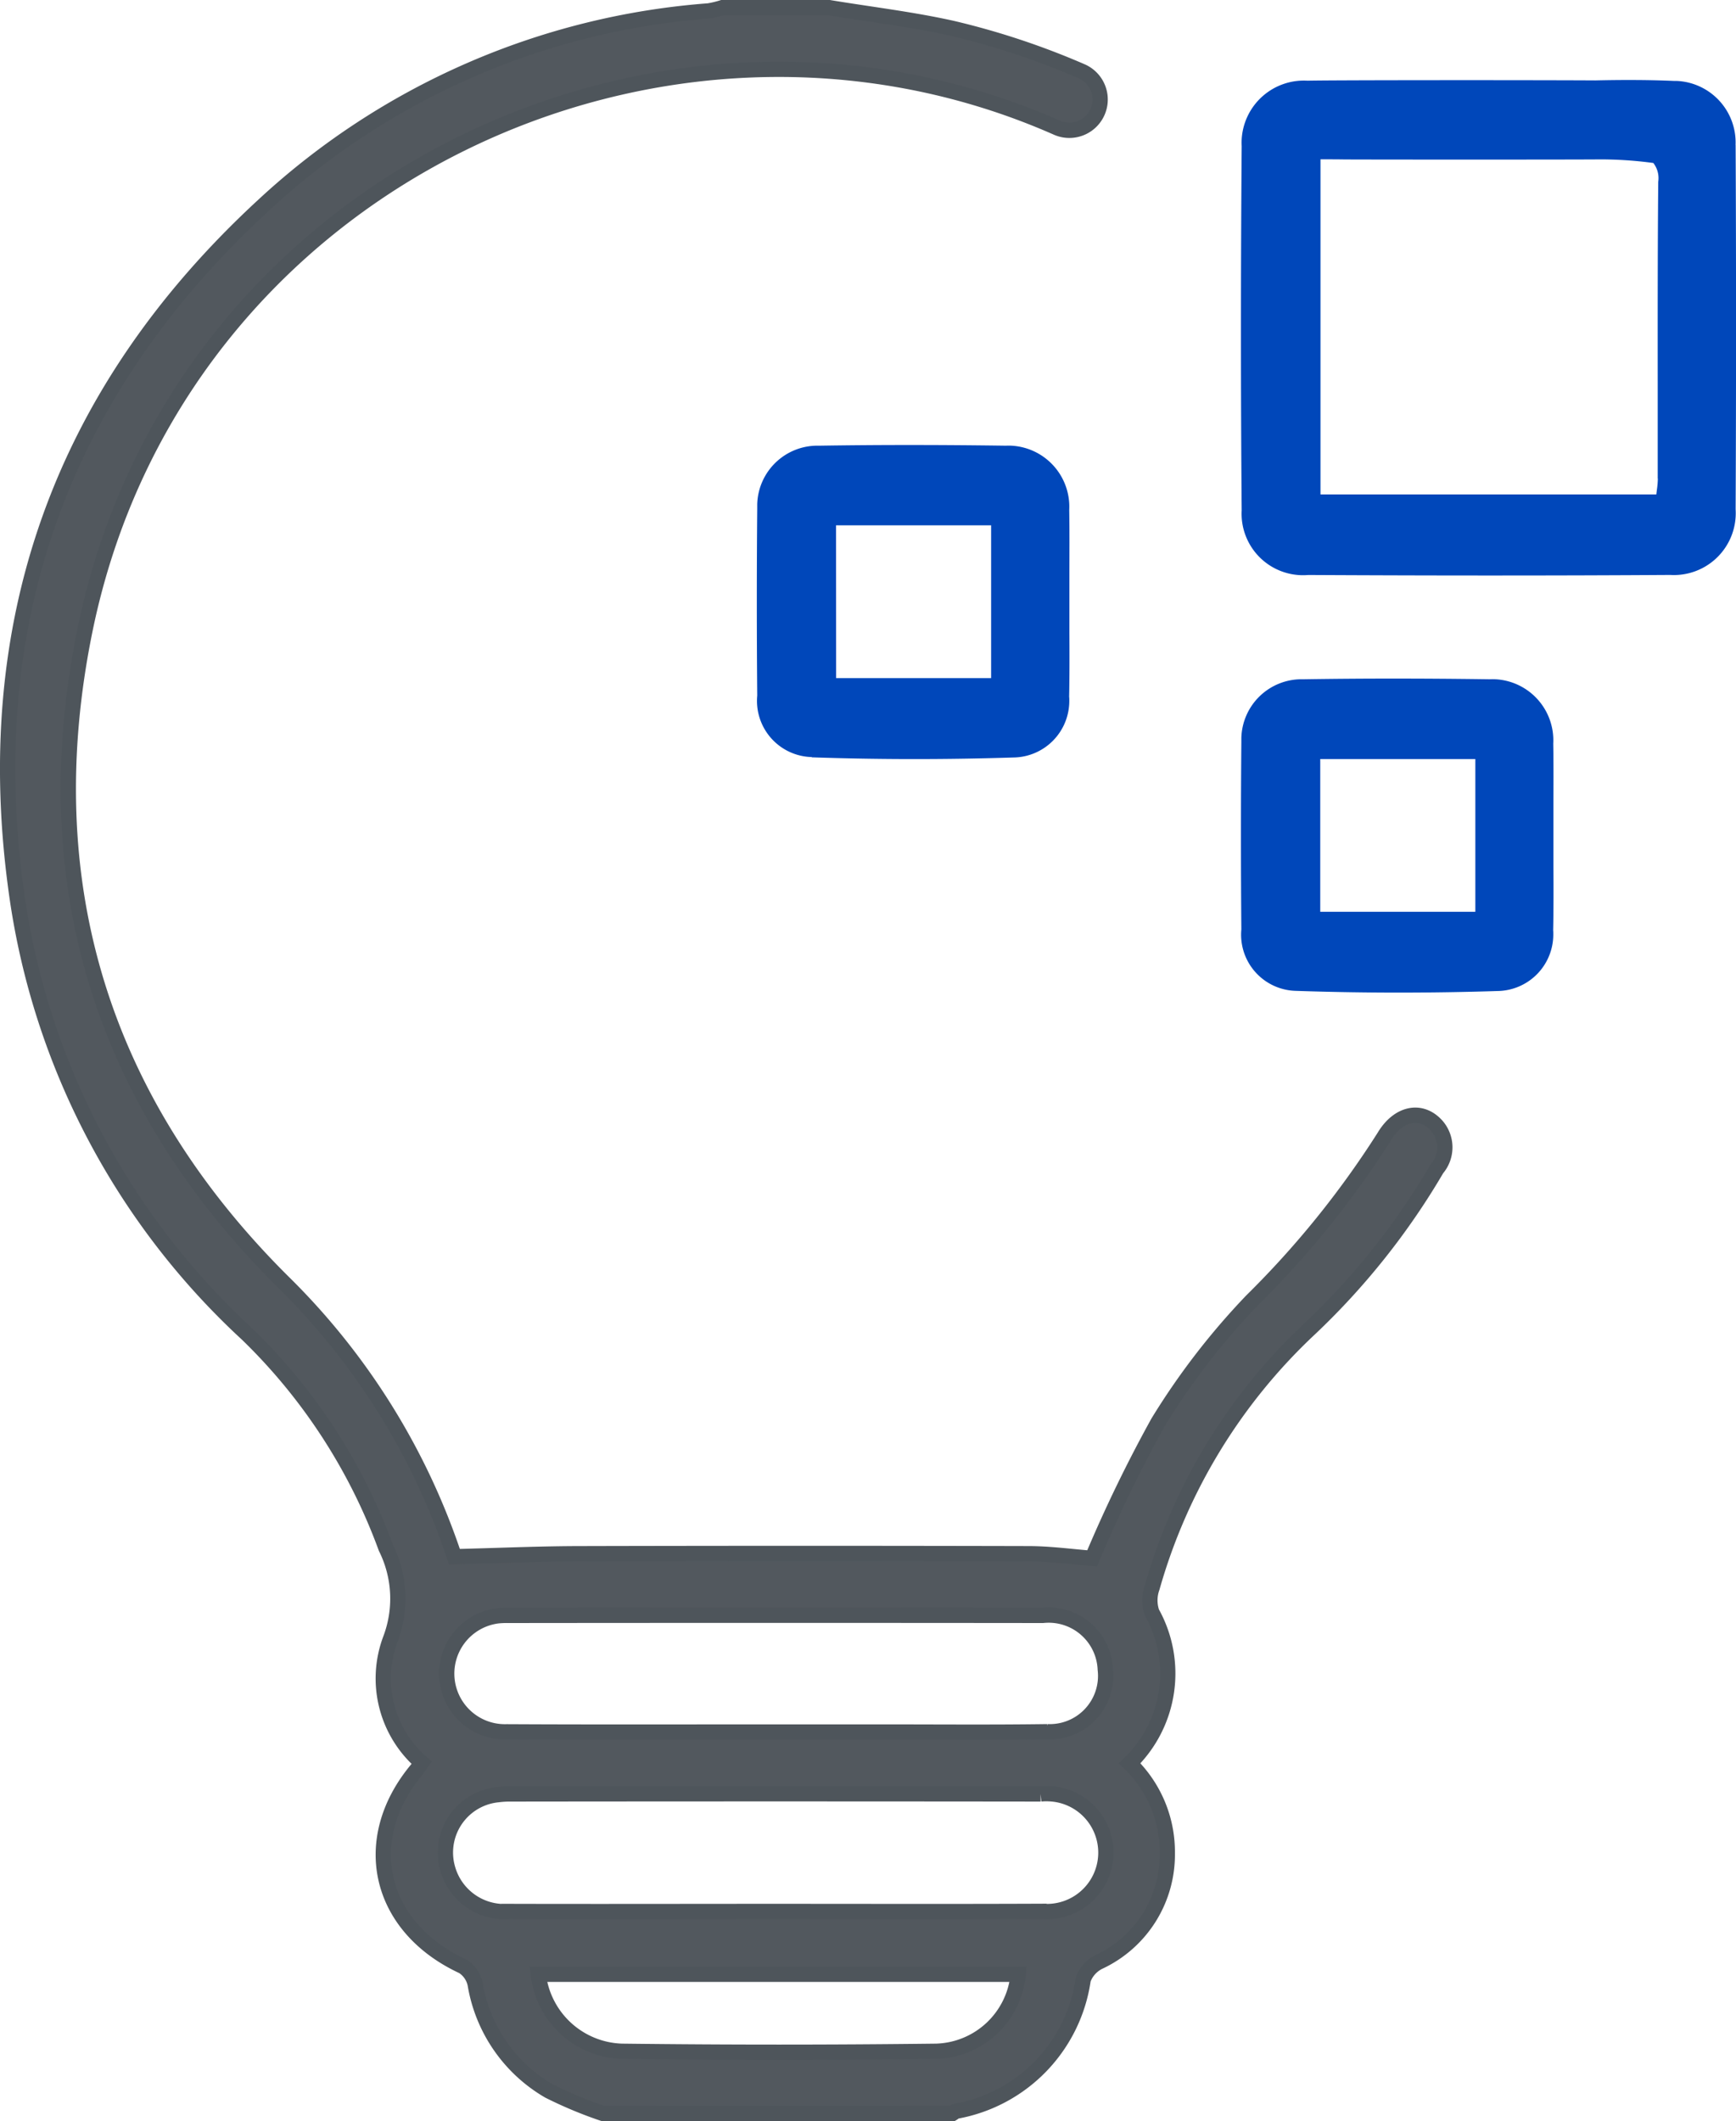 <?xml version="1.0" encoding="UTF-8"?> <svg xmlns="http://www.w3.org/2000/svg" xmlns:xlink="http://www.w3.org/1999/xlink" width="79.552" height="97.188" viewBox="0 0 79.552 97.188"><defs><clipPath id="clip-path"><rect id="Rectangle_318" data-name="Rectangle 318" width="79.552" height="97.188" transform="translate(0 0)" fill="none"></rect></clipPath></defs><g id="d1" transform="translate(-13421 -526)"><g id="Group_2597" data-name="Group 2597" transform="translate(13421 526)"><g id="Group_2596" data-name="Group 2596" clip-path="url(#clip-path)"><path id="Path_15104" data-name="Path 15104" d="M79.532,6.648a2.823,2.823,0,0,0-2.7-2.94c-.041,0-.081,0-.122,0-1.077-.047-2.247-.054-3.6-.024-3.468-.018-12.2-.014-13.192.013A2.855,2.855,0,0,0,56.9,6.381a2.971,2.971,0,0,0,0,.313c-.045,5.862-.044,11.321,0,16.69a2.816,2.816,0,0,0,2.656,2.967,2.908,2.908,0,0,0,.4-.006c2.918.015,5.7.023,8.4.023,2.815,0,5.528-.008,8.179-.025a2.834,2.834,0,0,0,3-2.659,2.884,2.884,0,0,0,0-.348c.026-5.709.025-11.324,0-16.69m-3.564,15.28a4.212,4.212,0,0,1-.044.514c-.009.07-.018.142-.026.215H60.511V7.3c.38,0,.747,0,1.1.006.656.006,8.271.011,11.417,0a18.011,18.011,0,0,1,2.736.162,1.135,1.135,0,0,1,.225.86c-.029,3.161-.026,6.375-.024,9.483v4.12" fill="#0047ba"></path><path id="Path_15105" data-name="Path 15105" d="M59.387,45.4c1.556.052,3.13.079,4.712.079,1.5,0,3.019-.024,4.528-.072a2.59,2.59,0,0,0,2.552-2.627c0-.051,0-.1-.006-.152.02-.982.017-1.982.012-2.95v-2.6c0-.986.009-2-.008-3.007a2.8,2.8,0,0,0-2.644-2.948,2.431,2.431,0,0,0-.256,0c-3.1-.043-5.9-.042-8.561,0a2.761,2.761,0,0,0-2.831,2.689c0,.07,0,.14,0,.211-.025,2.78-.025,5.66,0,8.56a2.574,2.574,0,0,0,2.318,2.806c.061.005.121.009.182.011M60.5,34.777h7.107v7H60.5Z" fill="#0047ba"></path><path id="Path_15106" data-name="Path 15106" d="M37.2,34.7c1.556.052,3.13.079,4.712.079,1.5,0,3.019-.024,4.528-.072A2.591,2.591,0,0,0,49,32.078c0-.051,0-.1-.007-.152.02-.982.017-1.982.012-2.95v-2.6c0-.986.009-2-.008-3.007a2.8,2.8,0,0,0-2.644-2.948,2.427,2.427,0,0,0-.256,0c-3.1-.043-5.9-.042-8.561,0A2.76,2.76,0,0,0,34.7,23.1c0,.07,0,.14,0,.211-.025,2.78-.025,5.66,0,8.56a2.575,2.575,0,0,0,2.319,2.806c.06.005.121.009.181.011m1.111-10.618h7.107v7H38.315Z" fill="#0047ba"></path><path id="Path_15107" data-name="Path 15107" d="M65.829,51.569c-.707-.782-1.745-.575-2.394.505A42.707,42.707,0,0,1,57.358,59.6a32.846,32.846,0,0,0-4.289,5.567A64.457,64.457,0,0,0,50.048,71.4c-.937-.071-1.93-.211-2.923-.211q-10.222-.025-20.445,0c-1.926,0-3.851.088-5.857.137a31.633,31.633,0,0,0-7.847-12.587C4.624,50.443,1.541,40.36,3.9,28.843,8.124,8.286,30.431-2.108,48.454,5.86a1.411,1.411,0,0,0,1.138-2.582A35.069,35.069,0,0,0,43.645,1.3C41.786.885,39.884.662,38,.35H33.1A4.3,4.3,0,0,1,32.468.5a33.716,33.716,0,0,0-20.4,8.913C2.784,17.976-1.016,28.619.784,41.107a33.809,33.809,0,0,0,10.55,20.027,26.1,26.1,0,0,1,6.349,9.782,5.225,5.225,0,0,1,.21,4.182,5.118,5.118,0,0,0,1.427,5.666c-.088.122-.129.2-.188.274-2.734,3.248-1.8,7.26,2.084,9.06a1.278,1.278,0,0,1,.561.824A6.969,6.969,0,0,0,25.149,95.8a19.266,19.266,0,0,0,2.488,1.039l16.018-.006c.054-.032.1-.087.154-.1A7.155,7.155,0,0,0,49.636,90.7a1.455,1.455,0,0,1,.725-.809,5.421,5.421,0,0,0,3.13-4.982,5.639,5.639,0,0,0-1.724-4.116,5.73,5.73,0,0,0,1.018-6.912,1.738,1.738,0,0,1,.013-1.148A25.893,25.893,0,0,1,60,60.9a33.04,33.04,0,0,0,5.845-7.347,1.508,1.508,0,0,0-.014-1.985M42.9,93.986q-7.2.087-14.4,0a3.982,3.982,0,0,1-3.833-3.527l21.991,0A3.885,3.885,0,0,1,42.9,93.986m4.911-6.412c-4.114.018-8.227.006-12.341.006h.005c-4.052,0-8.1.011-12.152,0A2.7,2.7,0,0,1,20.5,85.561a2.54,2.54,0,0,1-.077-.432,2.663,2.663,0,0,1,2.4-2.9,4.244,4.244,0,0,1,.563-.034q12.149-.015,24.3,0a2.62,2.62,0,0,1,.4-.009,2.7,2.7,0,1,1-.27,5.393m.178-8.229c-2.543.036-5.087.013-7.63.013H35.552c-4.113,0-8.227.013-12.34-.009a2.668,2.668,0,0,1-.391-5.316,4.112,4.112,0,0,1,.471-.018q12.246-.013,24.492,0c.057-.006.114-.01.17-.012a2.594,2.594,0,0,1,2.695,2.489,2.56,2.56,0,0,1-2.662,2.852" fill="#52585e"></path><path id="Path_15108" data-name="Path 15108" d="M65.829,51.569c-.707-.782-1.745-.575-2.394.505A42.707,42.707,0,0,1,57.358,59.6a32.846,32.846,0,0,0-4.289,5.567A64.457,64.457,0,0,0,50.048,71.4c-.937-.071-1.93-.211-2.923-.211q-10.222-.025-20.445,0c-1.926,0-3.851.088-5.857.137a31.633,31.633,0,0,0-7.847-12.587C4.624,50.443,1.541,40.36,3.9,28.843,8.124,8.286,30.431-2.108,48.454,5.86a1.411,1.411,0,0,0,1.138-2.582A35.069,35.069,0,0,0,43.645,1.3C41.786.885,39.884.662,38,.35H33.1A4.3,4.3,0,0,1,32.468.5a33.716,33.716,0,0,0-20.4,8.913C2.784,17.976-1.016,28.619.784,41.107a33.809,33.809,0,0,0,10.55,20.027,26.1,26.1,0,0,1,6.349,9.782,5.225,5.225,0,0,1,.21,4.182,5.118,5.118,0,0,0,1.427,5.666c-.088.122-.129.2-.188.274-2.734,3.248-1.8,7.26,2.084,9.06a1.278,1.278,0,0,1,.561.824A6.969,6.969,0,0,0,25.149,95.8a19.266,19.266,0,0,0,2.488,1.039l16.018-.006c.054-.032.1-.087.154-.1A7.155,7.155,0,0,0,49.636,90.7a1.455,1.455,0,0,1,.725-.809,5.421,5.421,0,0,0,3.13-4.982,5.639,5.639,0,0,0-1.724-4.116,5.73,5.73,0,0,0,1.018-6.912,1.738,1.738,0,0,1,.013-1.148A25.893,25.893,0,0,1,60,60.9a33.04,33.04,0,0,0,5.845-7.347A1.508,1.508,0,0,0,65.829,51.569ZM42.9,93.986q-7.2.087-14.4,0a3.982,3.982,0,0,1-3.833-3.527l21.991,0A3.885,3.885,0,0,1,42.9,93.986Zm4.911-6.412c-4.114.018-8.227.006-12.341.006h.005c-4.052,0-8.1.011-12.152,0A2.7,2.7,0,0,1,20.5,85.561a2.54,2.54,0,0,1-.077-.432,2.663,2.663,0,0,1,2.4-2.9,4.244,4.244,0,0,1,.563-.034q12.149-.015,24.3,0a2.62,2.62,0,0,1,.4-.009,2.7,2.7,0,1,1-.27,5.393Zm.178-8.229c-2.543.036-5.087.013-7.63.013H35.552c-4.113,0-8.227.013-12.34-.009a2.668,2.668,0,0,1-.391-5.316,4.112,4.112,0,0,1,.471-.018q12.246-.013,24.492,0c.057-.006.114-.01.17-.012a2.594,2.594,0,0,1,2.695,2.489,2.56,2.56,0,0,1-2.662,2.852Z" fill="none" stroke="#4e555b" stroke-width="0.7"></path></g></g></g></svg> 